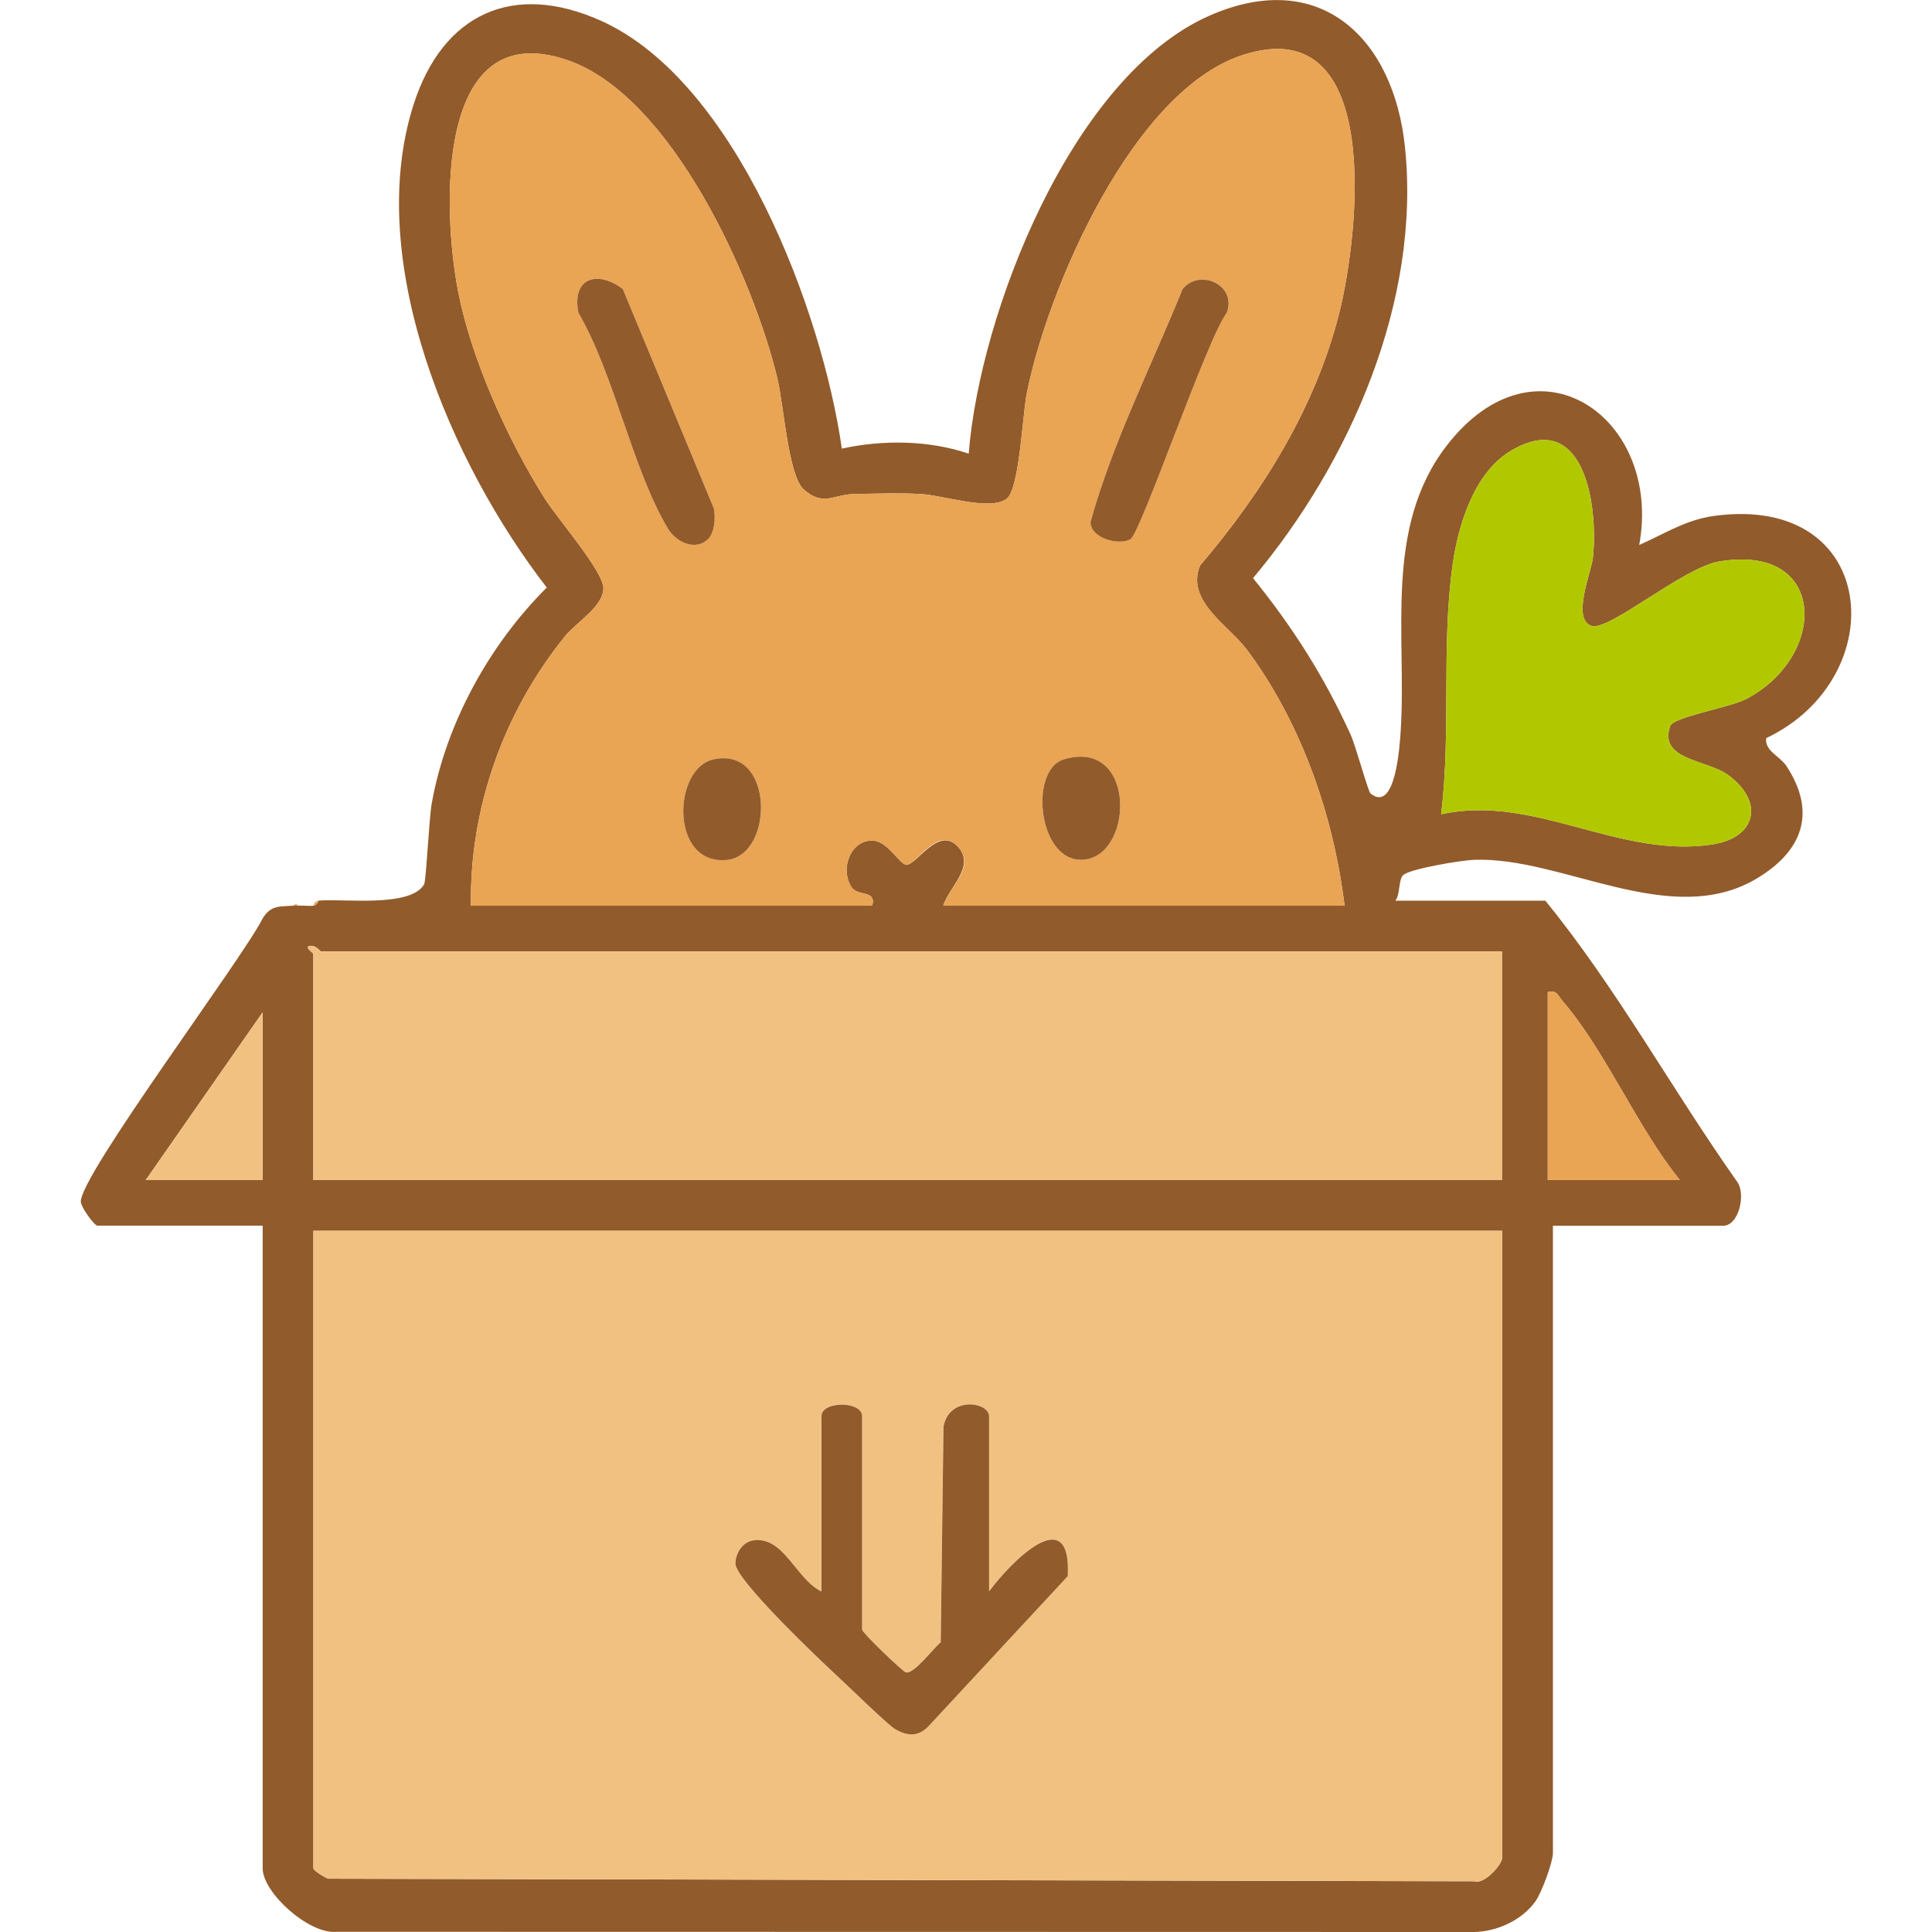 <svg viewBox="0 0 272 272" xmlns="http://www.w3.org/2000/svg" data-name="Ebene 2" id="Ebene_2">
  <defs>
    <style>
      .cls-1 {
        fill: none;
      }

      .cls-2 {
        fill: #b1c800;
      }

      .cls-3 {
        fill: #925b2b;
      }

      .cls-4 {
        fill: #f1c181;
      }

      .cls-5 {
        fill: #e9a454;
      }
    </style>
  </defs>
  <g data-name="Layer 2" id="Layer_2">
    <rect height="272" width="272" y="0" class="cls-1"></rect>
    <g>
      <path d="M44.84,126.8c3.41-.33,12.92,1.03,14.87-2.29.29-.5.68-9.21,1.08-11.44,2.02-11.28,8.13-22.33,16.19-30.35-13.49-17.41-25.82-46.01-18.74-68.04,4.08-12.7,13.97-17.36,26.43-11.73,18.99,8.59,31.08,40.82,33.85,60.21,5.72-1.26,12.26-1.2,17.86.71,1.57-19.86,14.55-53.1,33.84-61.64,15.62-6.91,25.99,3.15,27.58,18.46,2.26,21.67-7.71,44.41-21.39,60.7,5.65,6.99,10.01,13.85,13.74,22.04.72,1.59,2.46,8,2.8,8.28,3.54,2.86,4.12-6.82,4.25-8.84.86-13.32-2.42-28.54,6.42-40.06,12.71-16.55,30.45-3.98,27.16,13.92,3.52-1.56,6.58-3.56,10.55-4.1,23.31-3.15,25.19,22.81,7.33,31.29-.25,1.8,1.93,2.53,2.85,3.93,4.3,6.55,2.26,11.98-4.18,15.83-12.12,7.24-27.36-3.11-39.82-2.63-1.79.07-8.72,1.22-9.9,2.1-.76.56-.43,2.67-1.15,3.65h21.1c10.07,12.36,17.77,26.49,26.98,39.53,1.3,1.7.3,6.24-1.95,6.24h-23.96v88.32c0,1.24-1.58,5.58-2.48,6.82-1.9,2.63-5.33,4.21-8.58,4.29l-160.22-.03c-3.85.37-10.37-5.49-10.37-8.94v-90.47H13.73c-.45,0-2.28-2.54-2.35-3.33-.32-3.5,22.75-34.23,25.6-39.93,1.17-1.91,2.44-1.65,4.29-1.79h.72c.7-.06,1.45.09,2.15,0,.33-.04.63-.38.72-.72ZM189.3,127.51c-1.55-12.69-6.07-25.69-13.71-35.99-2.55-3.44-8.7-6.9-6.64-11.9,8.79-10.31,16.23-22.22,19.58-35.48,2.77-10.99,6.4-42.82-13.53-36.41-15.47,4.98-27.43,32.74-30.42,47.52-.65,3.2-1.04,13.64-2.88,14.99-2.34,1.72-8.94-.52-12.08-.69-2.96-.17-6.35-.05-9.35,0-2.85.04-4.39,1.82-7.14-.67-2.15-1.94-2.8-11.92-3.69-15.62-3.38-14.07-14.9-39.78-29.57-44.8-18.67-6.39-17.56,21.27-15.38,32.54,1.85,9.56,7.04,21.02,12.24,29.24,1.78,2.81,8.25,10.24,8.22,12.59-.03,2.59-3.82,4.77-5.43,6.77-8.58,10.63-13.43,24.12-13.22,37.91h56.5c.6-2.29-2.02-1.23-2.92-2.62-1.72-2.67-.01-6.82,3.16-6.53,1.94.18,3.59,3.22,4.5,3.38,1.39.24,4.5-5.46,7.23-2.64s-1.22,5.82-1.97,8.41h56.5ZM202.89,114.64c13.07-2.9,25.05,6.27,38.21,4.24,6.33-.98,7.28-6.18,2.07-9.85-2.97-2.09-9.69-2.04-8.03-6.82.44-1.26,8.39-2.62,10.58-3.74,11.61-5.93,11.7-22.02-3.69-19.42-5.05.85-15.52,9.85-17.95,9.07-2.88-.93-.02-7.59.19-9.67.75-7.46-1.29-20.98-11.47-15.04-5.22,3.04-7.48,10.39-8.28,16.03-1.63,11.52-.2,23.63-1.63,35.2ZM211.47,133.95H45.19c-.14,0-.81-1.09-1.79-.71-.34.28.71.91.71,1.07v31.82h167.34v-32.18ZM236.5,166.13c-6.01-7.41-10.46-18.2-16.57-25.27-.64-.74-.68-1.49-2.03-1.19v26.46h18.59ZM36.97,166.13v-23.6l-16.45,23.6h16.45ZM211.47,173.28H44.12v89.75c0,.31,1.57,1.29,2.11,1.47l161.34.36c1.41.5,3.9-2.39,3.9-3.25v-88.32Z" class="cls-3"></path>
      <path d="M44.12,127.51c.07-.34.39-.68.72-.72-.08.33-.39.67-.72.72Z" class="cls-5"></path>
      <path d="M41.98,127.51h-.72c.12,0,.36-.48.72,0Z" class="cls-5"></path>
      <path d="M211.47,173.28v88.32c0,.87-2.49,3.76-3.9,3.25l-161.34-.36c-.54-.17-2.11-1.15-2.11-1.47v-89.75h167.34ZM139.24,224.06v-24.67c0-2.01-5.6-2.93-6.42,1.45l-.39,30.36c-1.04.84-3.7,4.46-4.89,4.25-.43-.07-6.18-5.6-6.18-6.03v-30.04c0-2.18-5.72-2.18-5.72,0v24.67c-3.63-1.74-5.29-7.84-9.64-7.19-1.49.23-2.47,1.86-2.47,3.26.01,2.29,11.76,13.45,14.24,15.74,1.51,1.39,7.2,6.95,8.19,7.53,1.71,1,3.26,1.16,4.73-.35l19.62-21.15c.57-10.75-8.03-1.97-11.08,2.16Z" class="cls-4"></path>
      <path d="M189.3,127.51h-56.5c.74-2.59,4.8-5.48,1.97-8.41s-5.85,2.88-7.23,2.64c-.91-.16-2.56-3.2-4.5-3.38-3.18-.29-4.88,3.86-3.16,6.53.9,1.39,3.52.33,2.92,2.62h-56.5c-.2-13.79,4.64-27.28,13.22-37.91,1.61-2,5.4-4.18,5.43-6.77.03-2.36-6.44-9.78-8.22-12.59-5.2-8.22-10.4-19.68-12.24-29.24-2.18-11.27-3.29-38.93,15.38-32.54,14.67,5.02,26.19,30.73,29.57,44.8.89,3.7,1.53,13.68,3.69,15.62,2.75,2.49,4.29.71,7.14.67,3.01-.04,6.39-.16,9.35,0,3.15.18,9.74,2.41,12.08.69,1.84-1.35,2.23-11.79,2.88-14.99,3-14.79,14.95-42.55,30.42-47.52,19.93-6.41,16.31,25.42,13.53,36.41-3.35,13.26-10.8,25.17-19.58,35.48-2.06,5,4.09,8.46,6.64,11.9,7.64,10.3,12.16,23.3,13.71,35.99ZM99.73,75.84c.88-.9,1.04-3.06.76-4.3l-12.81-30.87c-3.51-2.65-7.21-1.65-6.25,3.34,5.09,8.79,7.58,21.96,12.59,30.37,1.15,1.93,3.9,3.28,5.71,1.45ZM159.15,75.9c1.47-.91,10.83-28.35,13.57-31.88,1.44-4-3.9-6.27-6.23-3.33-4.39,10.86-9.84,21.55-12.96,32.78,0,2.36,4.11,3.35,5.62,2.42ZM100.42,106.92c-5.74,1.29-6.13,14.95,1.92,14.15,6.66-.66,6.73-16.1-1.92-14.15ZM149.74,106.92c-5.06,1.53-3.52,15.26,3.27,14.05,6.69-1.2,6.8-17.1-3.27-14.05Z" class="cls-5"></path>
      <path d="M211.47,133.95v32.18H44.12v-31.82c0-.16-1.05-.78-.71-1.07.98-.38,1.64.71,1.79.71h166.27Z" class="cls-4"></path>
      <path d="M202.89,114.64c1.43-11.57,0-23.69,1.63-35.2.8-5.64,3.06-12.99,8.28-16.03,10.18-5.94,12.22,7.58,11.47,15.04-.21,2.08-3.07,8.74-.19,9.67,2.43.78,12.9-8.21,17.95-9.07,15.39-2.6,15.3,13.49,3.69,19.42-2.19,1.12-10.14,2.47-10.58,3.74-1.66,4.79,5.06,4.73,8.03,6.82,5.21,3.66,4.26,8.87-2.07,9.85-13.16,2.03-25.14-7.14-38.21-4.24Z" class="cls-2"></path>
      <path d="M236.5,166.13h-18.59v-26.46c1.34-.3,1.39.45,2.03,1.19,6.1,7.07,10.56,17.85,16.57,25.27Z" class="cls-5"></path>
      <polygon points="36.97 166.13 20.52 166.13 36.97 142.53 36.97 166.13" class="cls-4"></polygon>
      <path d="M139.24,224.06c3.05-4.13,11.64-12.9,11.08-2.16l-19.62,21.15c-1.48,1.52-3.02,1.36-4.73.35-.99-.58-6.68-6.14-8.19-7.53-2.48-2.29-14.23-13.45-14.24-15.74,0-1.4.98-3.03,2.47-3.26,4.35-.66,6.01,5.44,9.64,7.19v-24.67c0-2.18,5.72-2.18,5.72,0v30.04c0,.43,5.75,5.95,6.18,6.03,1.19.21,3.85-3.42,4.89-4.25l.39-30.36c.82-4.38,6.42-3.46,6.42-1.45v24.67Z" class="cls-3"></path>
      <path d="M99.73,75.84c-1.81,1.83-4.56.48-5.71-1.45-5.01-8.41-7.49-21.58-12.59-30.37-.96-4.99,2.74-5.99,6.25-3.34l12.81,30.87c.28,1.24.12,3.4-.76,4.3Z" class="cls-3"></path>
      <path d="M159.15,75.9c-1.51.93-5.62-.06-5.62-2.42,3.12-11.23,8.57-21.92,12.96-32.78,2.33-2.94,7.67-.67,6.23,3.33-2.74,3.52-12.09,30.97-13.57,31.88Z" class="cls-3"></path>
      <path d="M149.74,106.92c10.06-3.05,9.95,12.85,3.27,14.05-6.79,1.21-8.32-12.51-3.27-14.05Z" class="cls-3"></path>
      <path d="M100.42,106.92c8.64-1.95,8.58,13.49,1.92,14.15-8.04.8-7.66-12.86-1.92-14.15Z" class="cls-3"></path>
    </g>
  </g>
</svg>